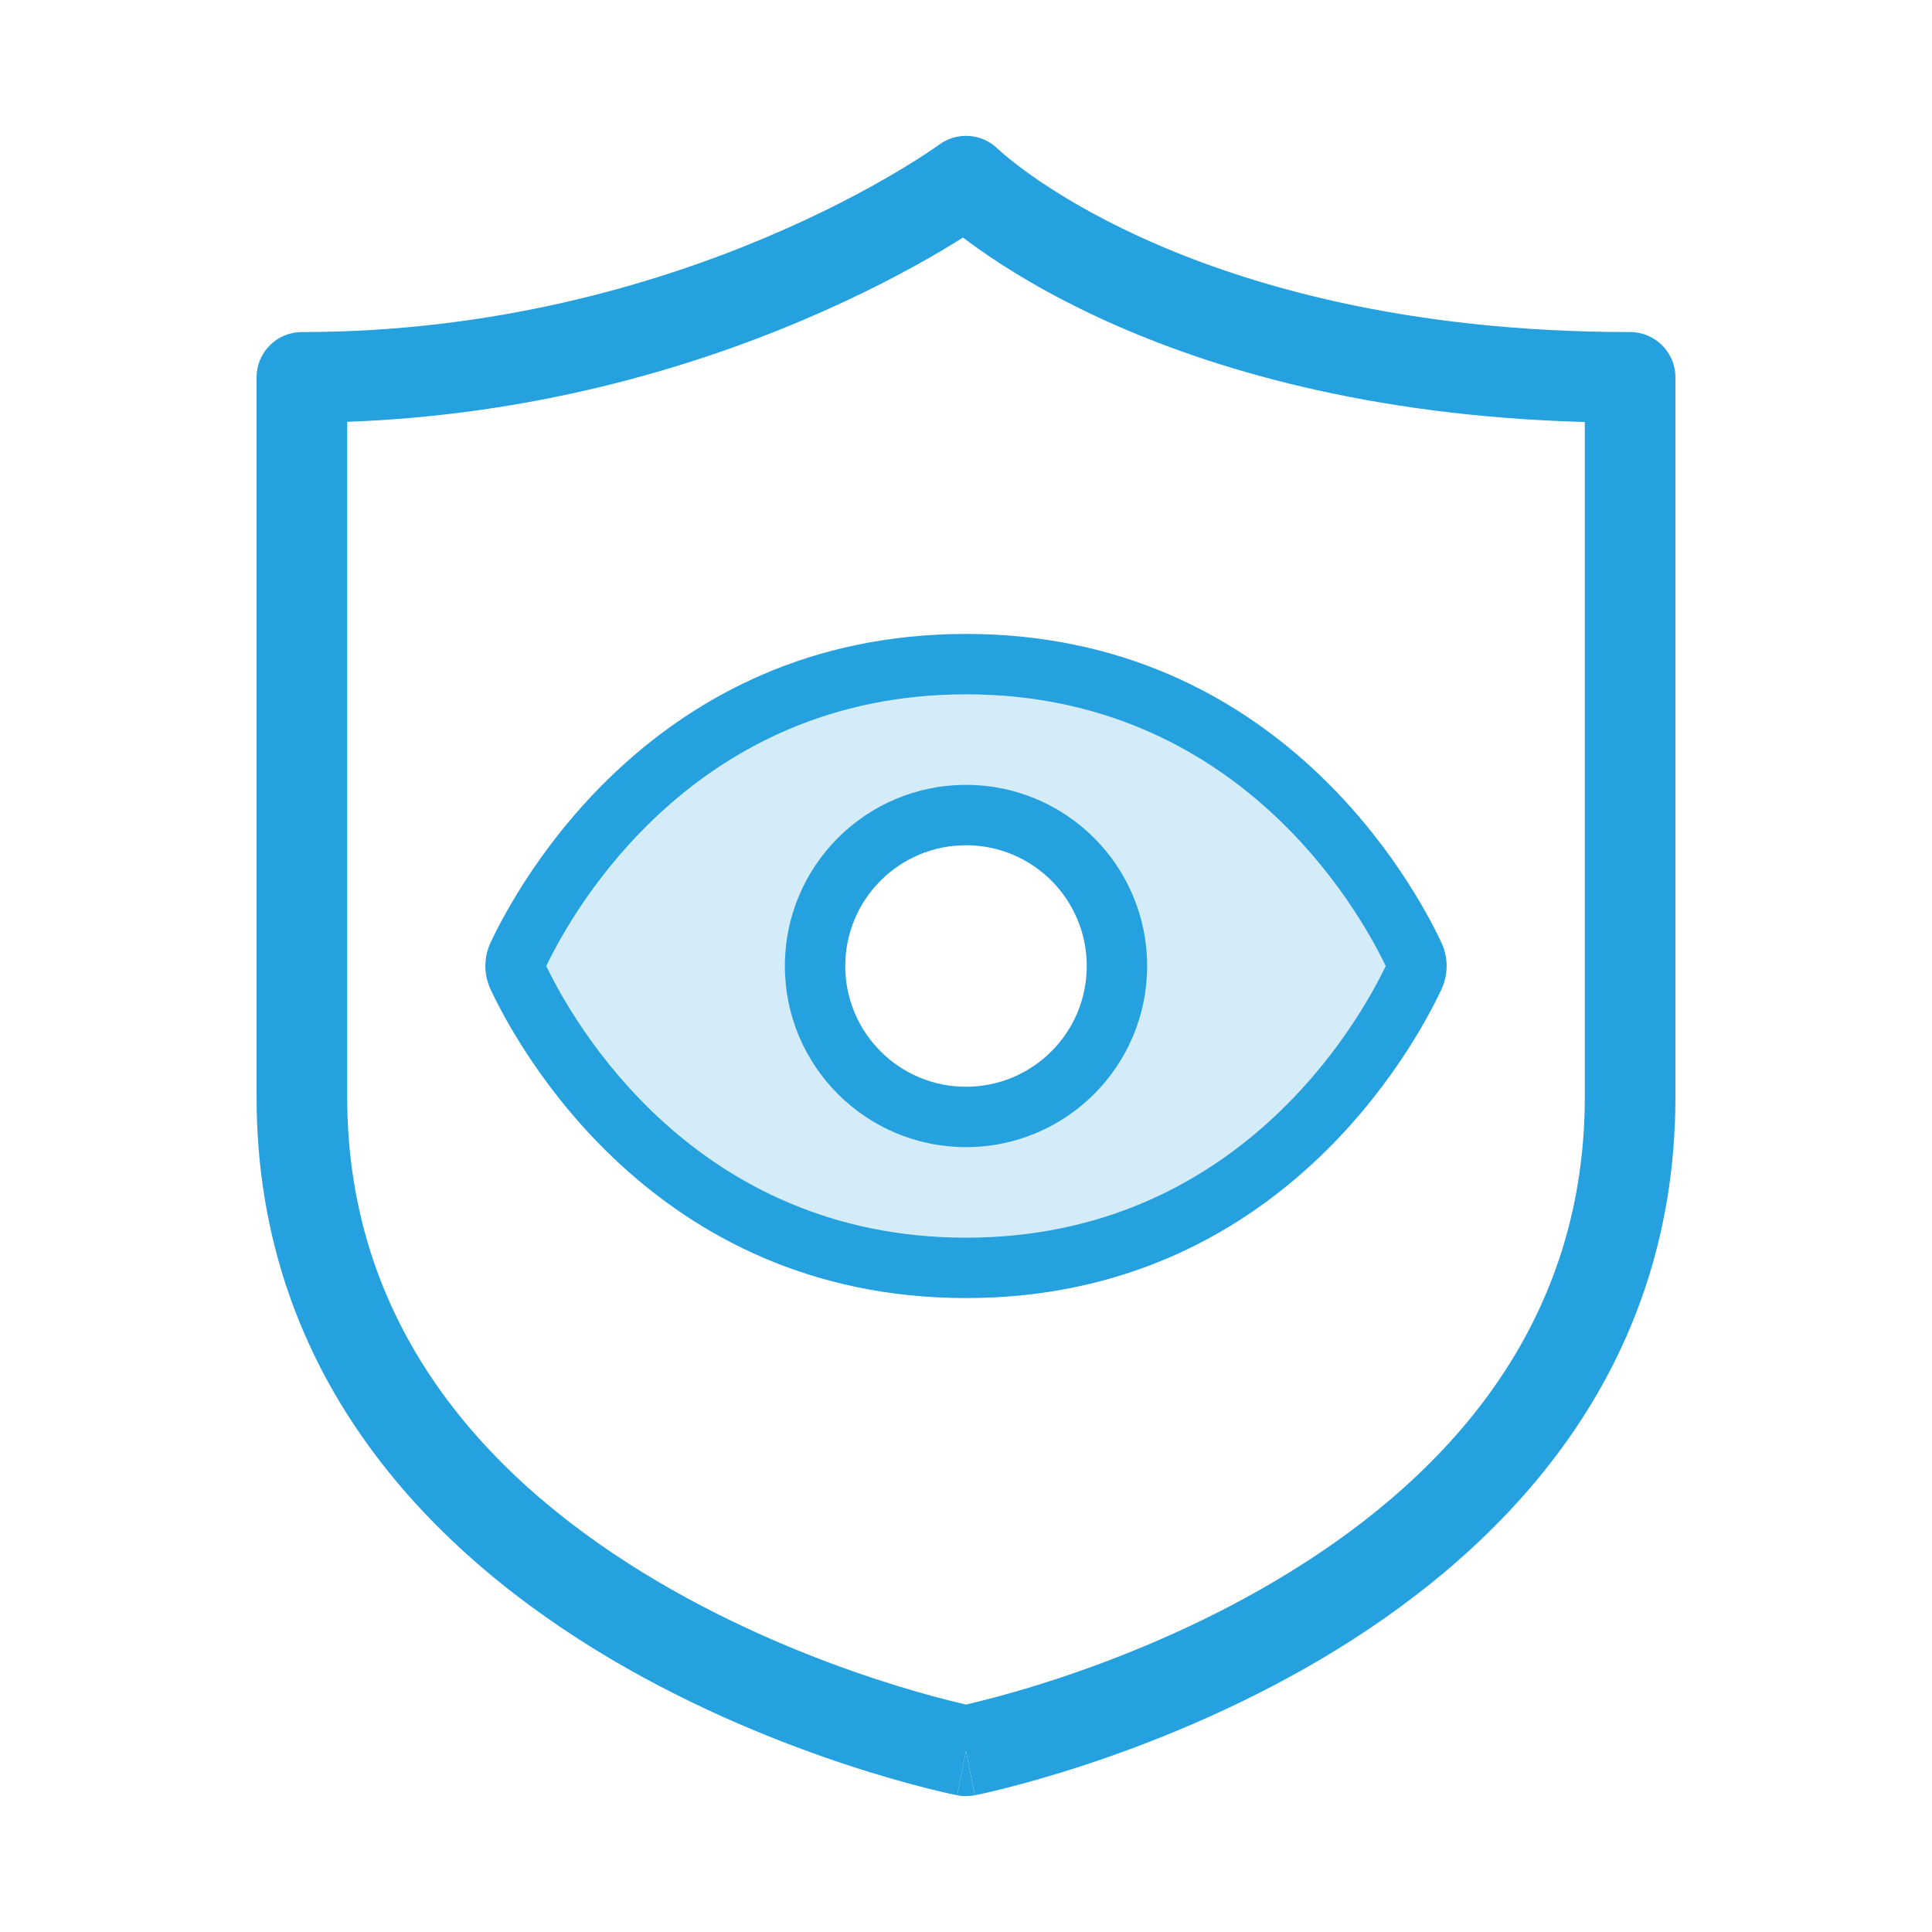 <svg width="40" height="40" viewBox="0 0 40 40" fill="none" xmlns="http://www.w3.org/2000/svg">
    <path opacity="0.2" fill-rule="evenodd" clip-rule="evenodd" d="M10.625 20C10.625 20 13.125 26.25 20 26.25C26.875 26.25 29.375 20 29.375 20C29.375 20 26.875 13.75 20 13.75C13.125 13.75 10.625 20 10.625 20ZM20 23.125C21.726 23.125 23.125 21.726 23.125 20C23.125 18.274 21.726 16.875 20 16.875C18.274 16.875 16.875 18.274 16.875 20C16.875 21.726 18.274 23.125 20 23.125Z" fill="#24A1DE"/>
    <path fill-rule="evenodd" clip-rule="evenodd" d="M20 16.25C17.929 16.25 16.25 17.929 16.25 20C16.25 22.071 17.929 23.75 20 23.75C22.071 23.75 23.75 22.071 23.75 20C23.75 17.929 22.071 16.25 20 16.25ZM17.5 20C17.5 18.619 18.619 17.5 20 17.5C21.381 17.5 22.5 18.619 22.5 20C22.5 21.381 21.381 22.5 20 22.5C18.619 22.5 17.5 21.381 17.5 20Z" fill="#24A1DE"/>
    <path fill-rule="evenodd" clip-rule="evenodd" d="M10.16 19.509C10.705 18.35 13.517 13.125 20 13.125C26.483 13.125 29.295 18.35 29.84 19.509C29.988 19.822 29.988 20.177 29.84 20.491C29.295 21.65 26.483 26.875 20 26.875C13.517 26.875 10.705 21.65 10.16 20.491C10.012 20.177 10.012 19.822 10.16 19.509ZM11.31 20C11.86 21.148 14.369 25.625 20 25.625C25.631 25.625 28.14 21.148 28.69 20C28.14 18.852 25.631 14.375 20 14.375C14.369 14.375 11.86 18.852 11.31 20Z" fill="#24A1DE"/>
    <path fill-rule="evenodd" clip-rule="evenodd" d="M20.655 3.079L20.657 3.081C20.661 3.085 20.669 3.093 20.681 3.103C20.705 3.125 20.745 3.161 20.801 3.208C20.913 3.303 21.091 3.445 21.337 3.62C21.829 3.969 22.594 4.446 23.654 4.928C25.769 5.889 29.074 6.875 33.75 6.875C34.268 6.875 34.688 7.295 34.688 7.812V22.708C34.688 28.598 30.927 32.236 27.352 34.349C25.558 35.408 23.773 36.111 22.441 36.548C21.773 36.767 21.215 36.921 20.821 37.021C20.624 37.071 20.468 37.107 20.359 37.132C20.304 37.144 20.262 37.153 20.232 37.159L20.197 37.166L20.186 37.169L20.183 37.169C20.183 37.169 20.181 37.17 20 36.25C19.819 37.17 19.818 37.17 19.818 37.169L19.814 37.169L19.803 37.166L19.768 37.159C19.738 37.153 19.696 37.144 19.641 37.132C19.532 37.107 19.376 37.071 19.179 37.021C18.785 36.921 18.227 36.767 17.559 36.548C16.227 36.111 14.442 35.408 12.648 34.349C9.073 32.236 5.312 28.598 5.312 22.708V7.812C5.312 7.295 5.732 6.875 6.25 6.875C10.221 6.875 13.534 5.897 15.854 4.917C17.014 4.428 17.921 3.94 18.535 3.577C18.841 3.396 19.074 3.247 19.227 3.144C19.304 3.093 19.361 3.054 19.397 3.029L19.436 3.001L19.443 2.996C19.813 2.723 20.326 2.758 20.655 3.079ZM20 35.291C20.09 35.27 20.212 35.241 20.361 35.203C20.719 35.113 21.235 34.971 21.856 34.767C23.102 34.358 24.754 33.706 26.398 32.734C29.698 30.785 32.812 27.652 32.812 22.708V8.737C28.347 8.615 25.08 7.636 22.878 6.635C21.703 6.1 20.835 5.562 20.253 5.149C20.136 5.067 20.031 4.989 19.938 4.918C19.808 5 19.658 5.092 19.489 5.192C18.813 5.591 17.83 6.118 16.583 6.645C14.276 7.619 11.05 8.594 7.188 8.733V22.708C7.188 27.652 10.302 30.785 13.602 32.734C15.246 33.706 16.898 34.358 18.144 34.767C18.765 34.971 19.281 35.113 19.639 35.203C19.788 35.241 19.91 35.27 20 35.291Z" fill="#24A1DE"/>
    <path d="M20 36.25L20.181 37.17C20.061 37.193 19.938 37.193 19.818 37.169L20 36.25Z" fill="#24A1DE"/>
</svg>

